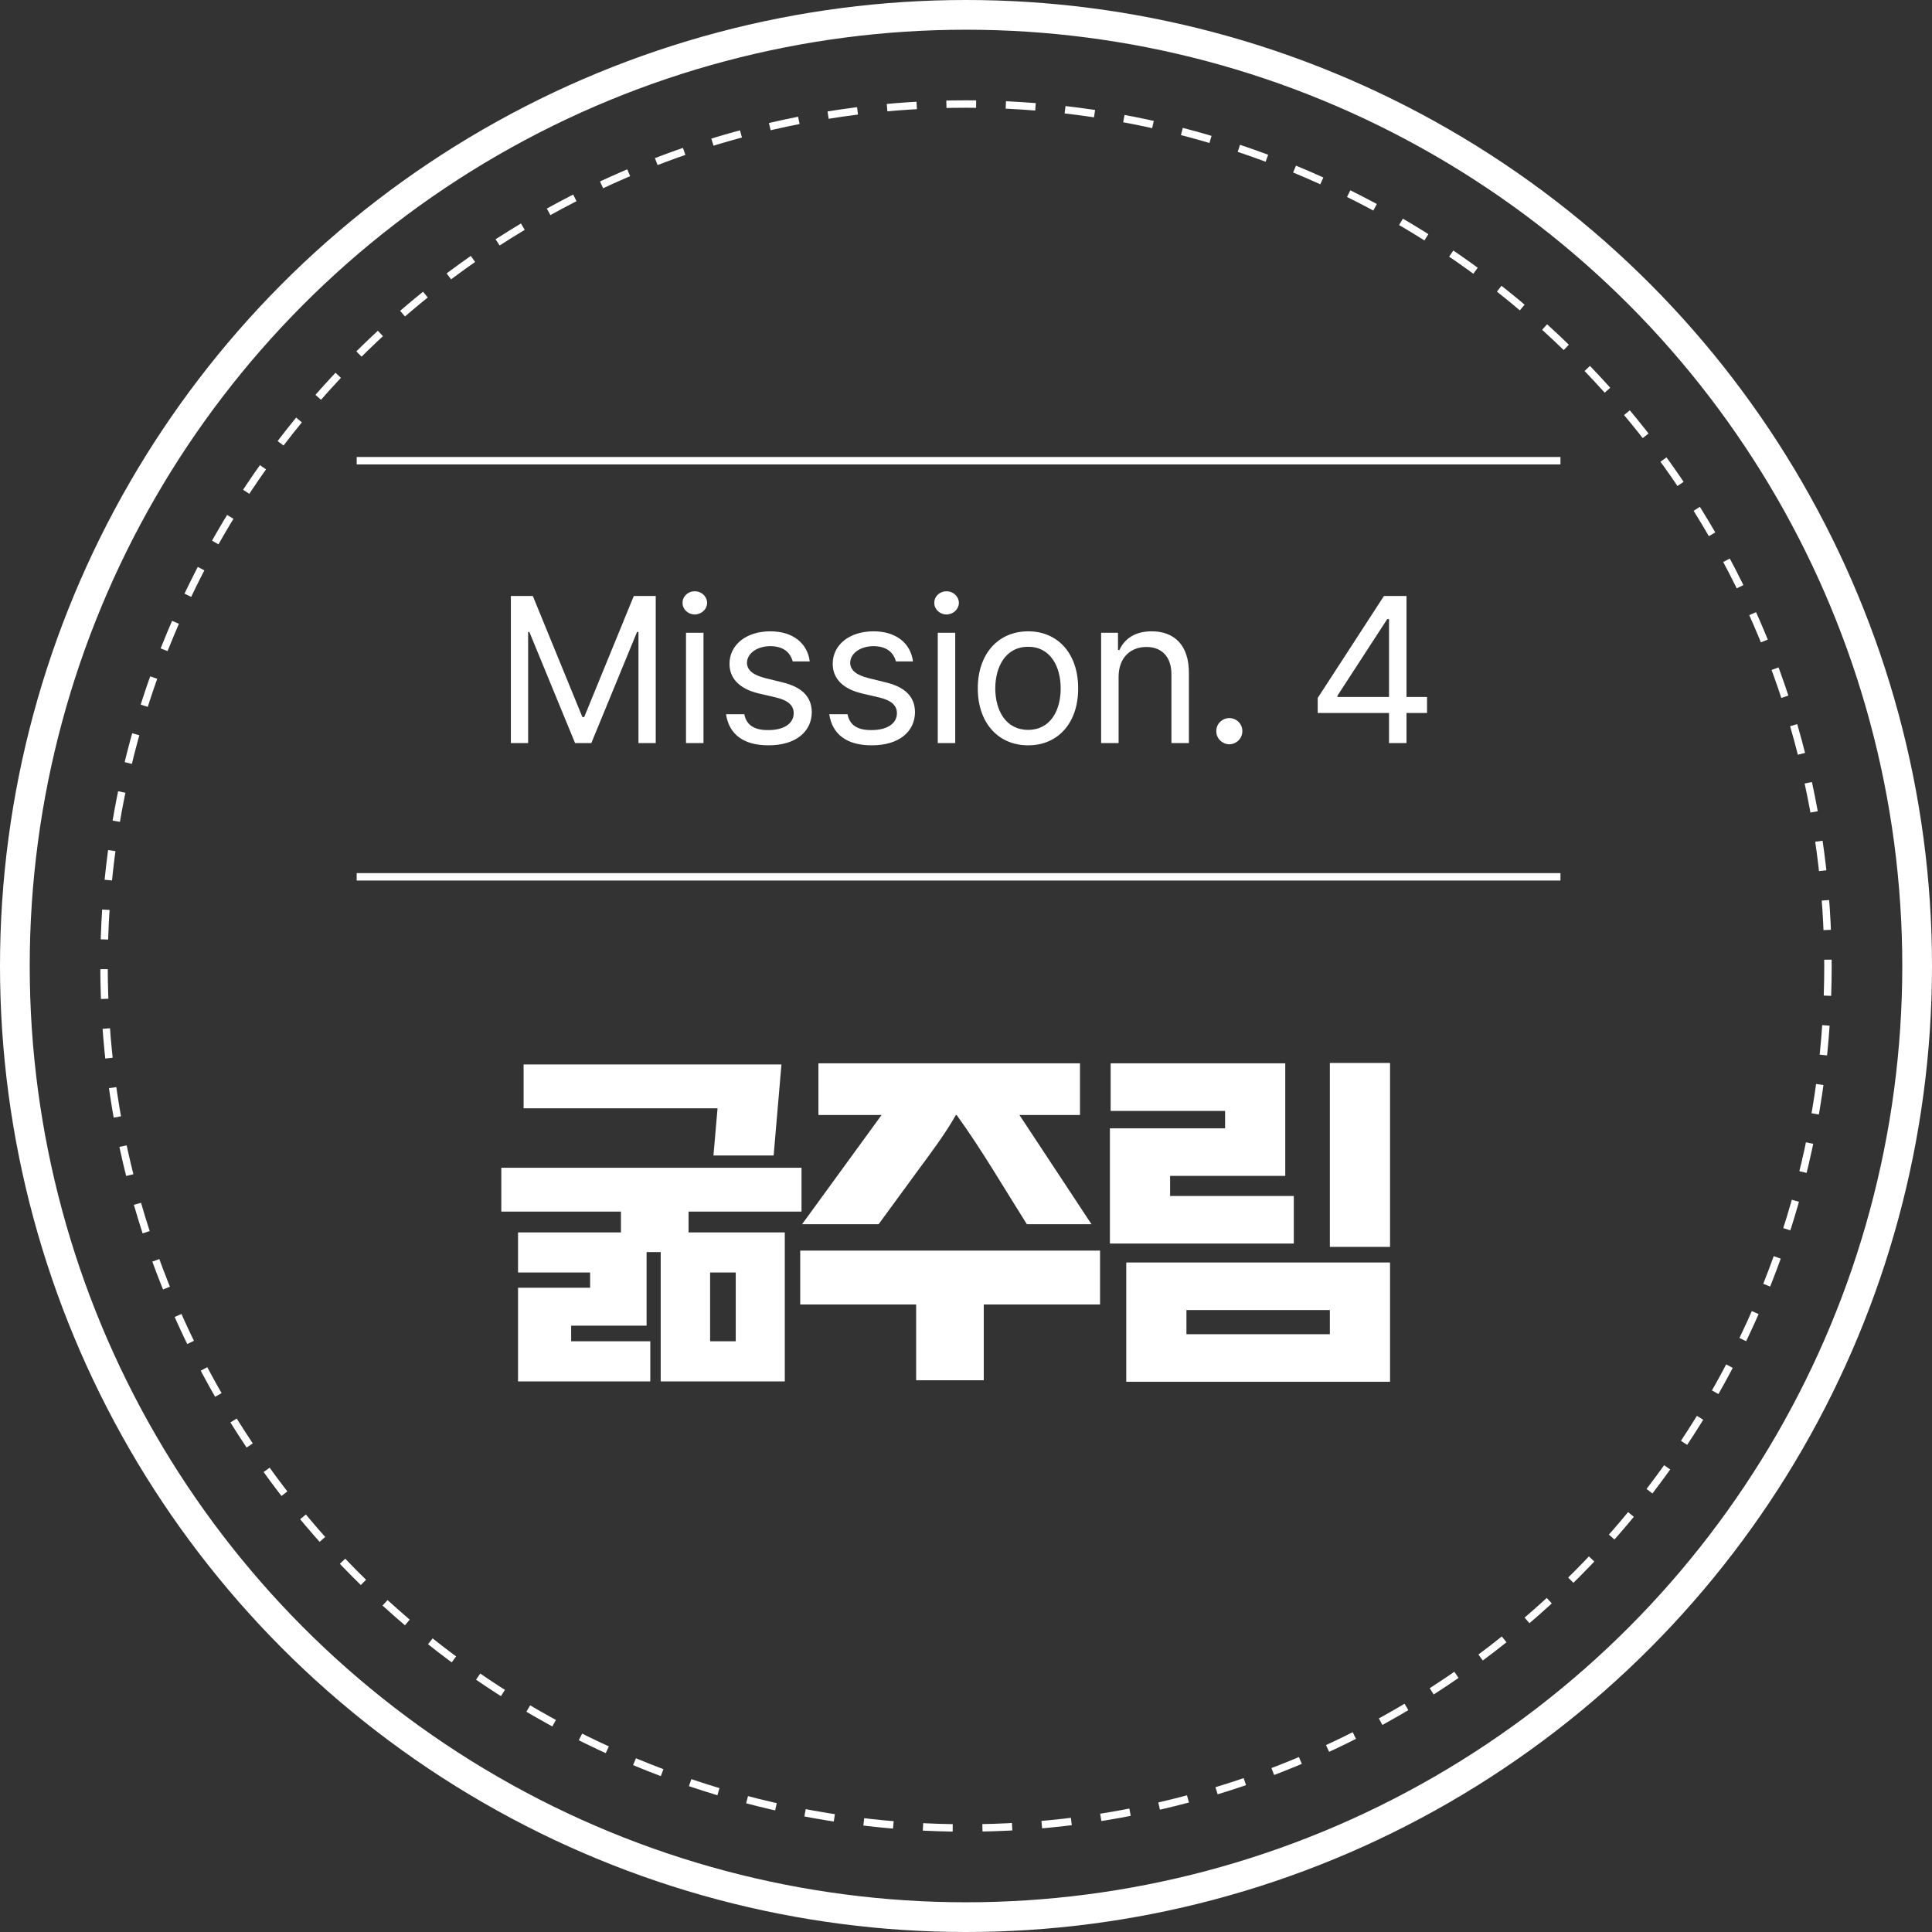 <svg width="130" height="130" viewBox="0 0 130 130" fill="none" xmlns="http://www.w3.org/2000/svg">
<rect x="0" y="0" width="130" height="130" fill="#333333" stroke="none"/>
<circle cx="65" cy="65" r="64" stroke="white" stroke-width="2"/>
<circle cx="65" cy="65" r="58" stroke="white" stroke-width="0.5" stroke-dasharray="2 2"/>
<path d="M34.375 40.102H35.852L39.188 48.25H39.31L42.647 40.102H44.123V50H42.961V42.522H42.865L39.789 50H38.695L35.619 42.522H35.537V50H34.375V40.102ZM46.16 50V42.576H47.336V50H46.16ZM45.928 40.566C45.921 40.129 46.297 39.78 46.748 39.787C47.199 39.78 47.575 40.129 47.582 40.566C47.575 40.997 47.199 41.346 46.748 41.346C46.297 41.346 45.921 40.997 45.928 40.566ZM53.338 44.504C53.174 43.889 52.702 43.485 51.834 43.478C50.918 43.485 50.269 43.977 50.262 44.6C50.269 45.092 50.665 45.427 51.533 45.639L52.641 45.912C53.967 46.227 54.616 46.89 54.623 47.922C54.616 49.207 53.57 50.157 51.711 50.15C50.043 50.157 49.052 49.412 48.853 48.059H50.084C50.221 48.783 50.747 49.132 51.684 49.125C52.743 49.132 53.406 48.688 53.406 47.99C53.406 47.464 53.03 47.122 52.19 46.924L51.068 46.664C49.776 46.363 49.086 45.659 49.086 44.668C49.086 43.397 50.2 42.48 51.834 42.48C53.372 42.48 54.336 43.301 54.486 44.504H53.338ZM60.283 44.504C60.119 43.889 59.648 43.485 58.779 43.478C57.863 43.485 57.214 43.977 57.207 44.6C57.214 45.092 57.61 45.427 58.478 45.639L59.586 45.912C60.912 46.227 61.562 46.89 61.568 47.922C61.562 49.207 60.516 50.157 58.656 50.15C56.988 50.157 55.997 49.412 55.799 48.059H57.029C57.166 48.783 57.692 49.132 58.629 49.125C59.688 49.132 60.352 48.688 60.352 47.99C60.352 47.464 59.976 47.122 59.135 46.924L58.014 46.664C56.722 46.363 56.031 45.659 56.031 44.668C56.031 43.397 57.145 42.48 58.779 42.48C60.317 42.48 61.281 43.301 61.432 44.504H60.283ZM63.1 50V42.576H64.275V50H63.1ZM62.867 40.566C62.86 40.129 63.236 39.78 63.688 39.787C64.139 39.78 64.515 40.129 64.522 40.566C64.515 40.997 64.139 41.346 63.688 41.346C63.236 41.346 62.86 40.997 62.867 40.566ZM69.184 50.15C67.16 50.157 65.793 48.626 65.793 46.322C65.793 44.005 67.16 42.48 69.184 42.48C71.2 42.48 72.554 44.005 72.547 46.322C72.554 48.626 71.2 50.157 69.184 50.15ZM66.969 46.322C66.976 47.806 67.673 49.111 69.184 49.111C70.681 49.111 71.371 47.806 71.371 46.322C71.371 44.846 70.681 43.52 69.184 43.52C67.673 43.52 66.976 44.846 66.969 46.322ZM75.268 45.543V50H74.092V42.576H75.227V43.738H75.322C75.671 42.98 76.368 42.48 77.496 42.48C79 42.48 80.005 43.397 79.998 45.283V50H78.822V45.365C78.822 44.217 78.193 43.533 77.141 43.533C76.061 43.533 75.268 44.258 75.268 45.543ZM82.719 50.082C82.24 50.075 81.83 49.679 81.844 49.193C81.83 48.715 82.24 48.318 82.719 48.318C83.204 48.318 83.601 48.715 83.594 49.193C83.601 49.679 83.204 50.075 82.719 50.082ZM88.666 47.977V46.965L93.123 40.102H94.641V46.897H96.022V47.977H94.641V50H93.465V47.977H88.666ZM89.992 46.897H93.465V41.66H93.342L89.992 46.815V46.897Z" fill="white"/>
<path d="M24 59H105" stroke="white" stroke-width="0.5"/>
<path d="M24 31H105" stroke="white" stroke-width="0.5"/>
<path d="M48.007 77.75L48.282 74.575H35.232V71.625H52.582L52.057 77.75H48.007ZM43.757 90.25V92.95H34.857V86.65H39.707V85.625H34.857V82.925H41.782V81.525H33.732V78.575H53.932V81.525H46.332V82.925H52.807V92.95H44.457V84.25H43.507V89.2H38.432V90.25H43.757ZM49.507 90.25V85.625H47.782V90.25H49.507ZM68.595 75.025L73.445 82.375H69.095C67.545 79.925 66.07 77.375 64.37 75.025H64.32C63.595 76.3 62.695 77.5 61.845 78.65L59.12 82.375H53.97L59.32 75.025H55.07V71.55H72.67V75.025H68.595ZM66.195 92.875H61.645V87.775H53.845V84.15H74.02V87.775H66.195V92.875ZM93.533 83.9H89.483V71.525H93.533V83.9ZM87.058 83.675H74.683V75.925H82.433V74.75H74.733V71.55H86.483V79.125H78.733V80.475H87.058V83.675ZM93.533 92.975H75.783V84.95H93.533V92.975ZM79.833 88.15V89.775H89.483V88.15H79.833Z" fill="white"/>
</svg>
